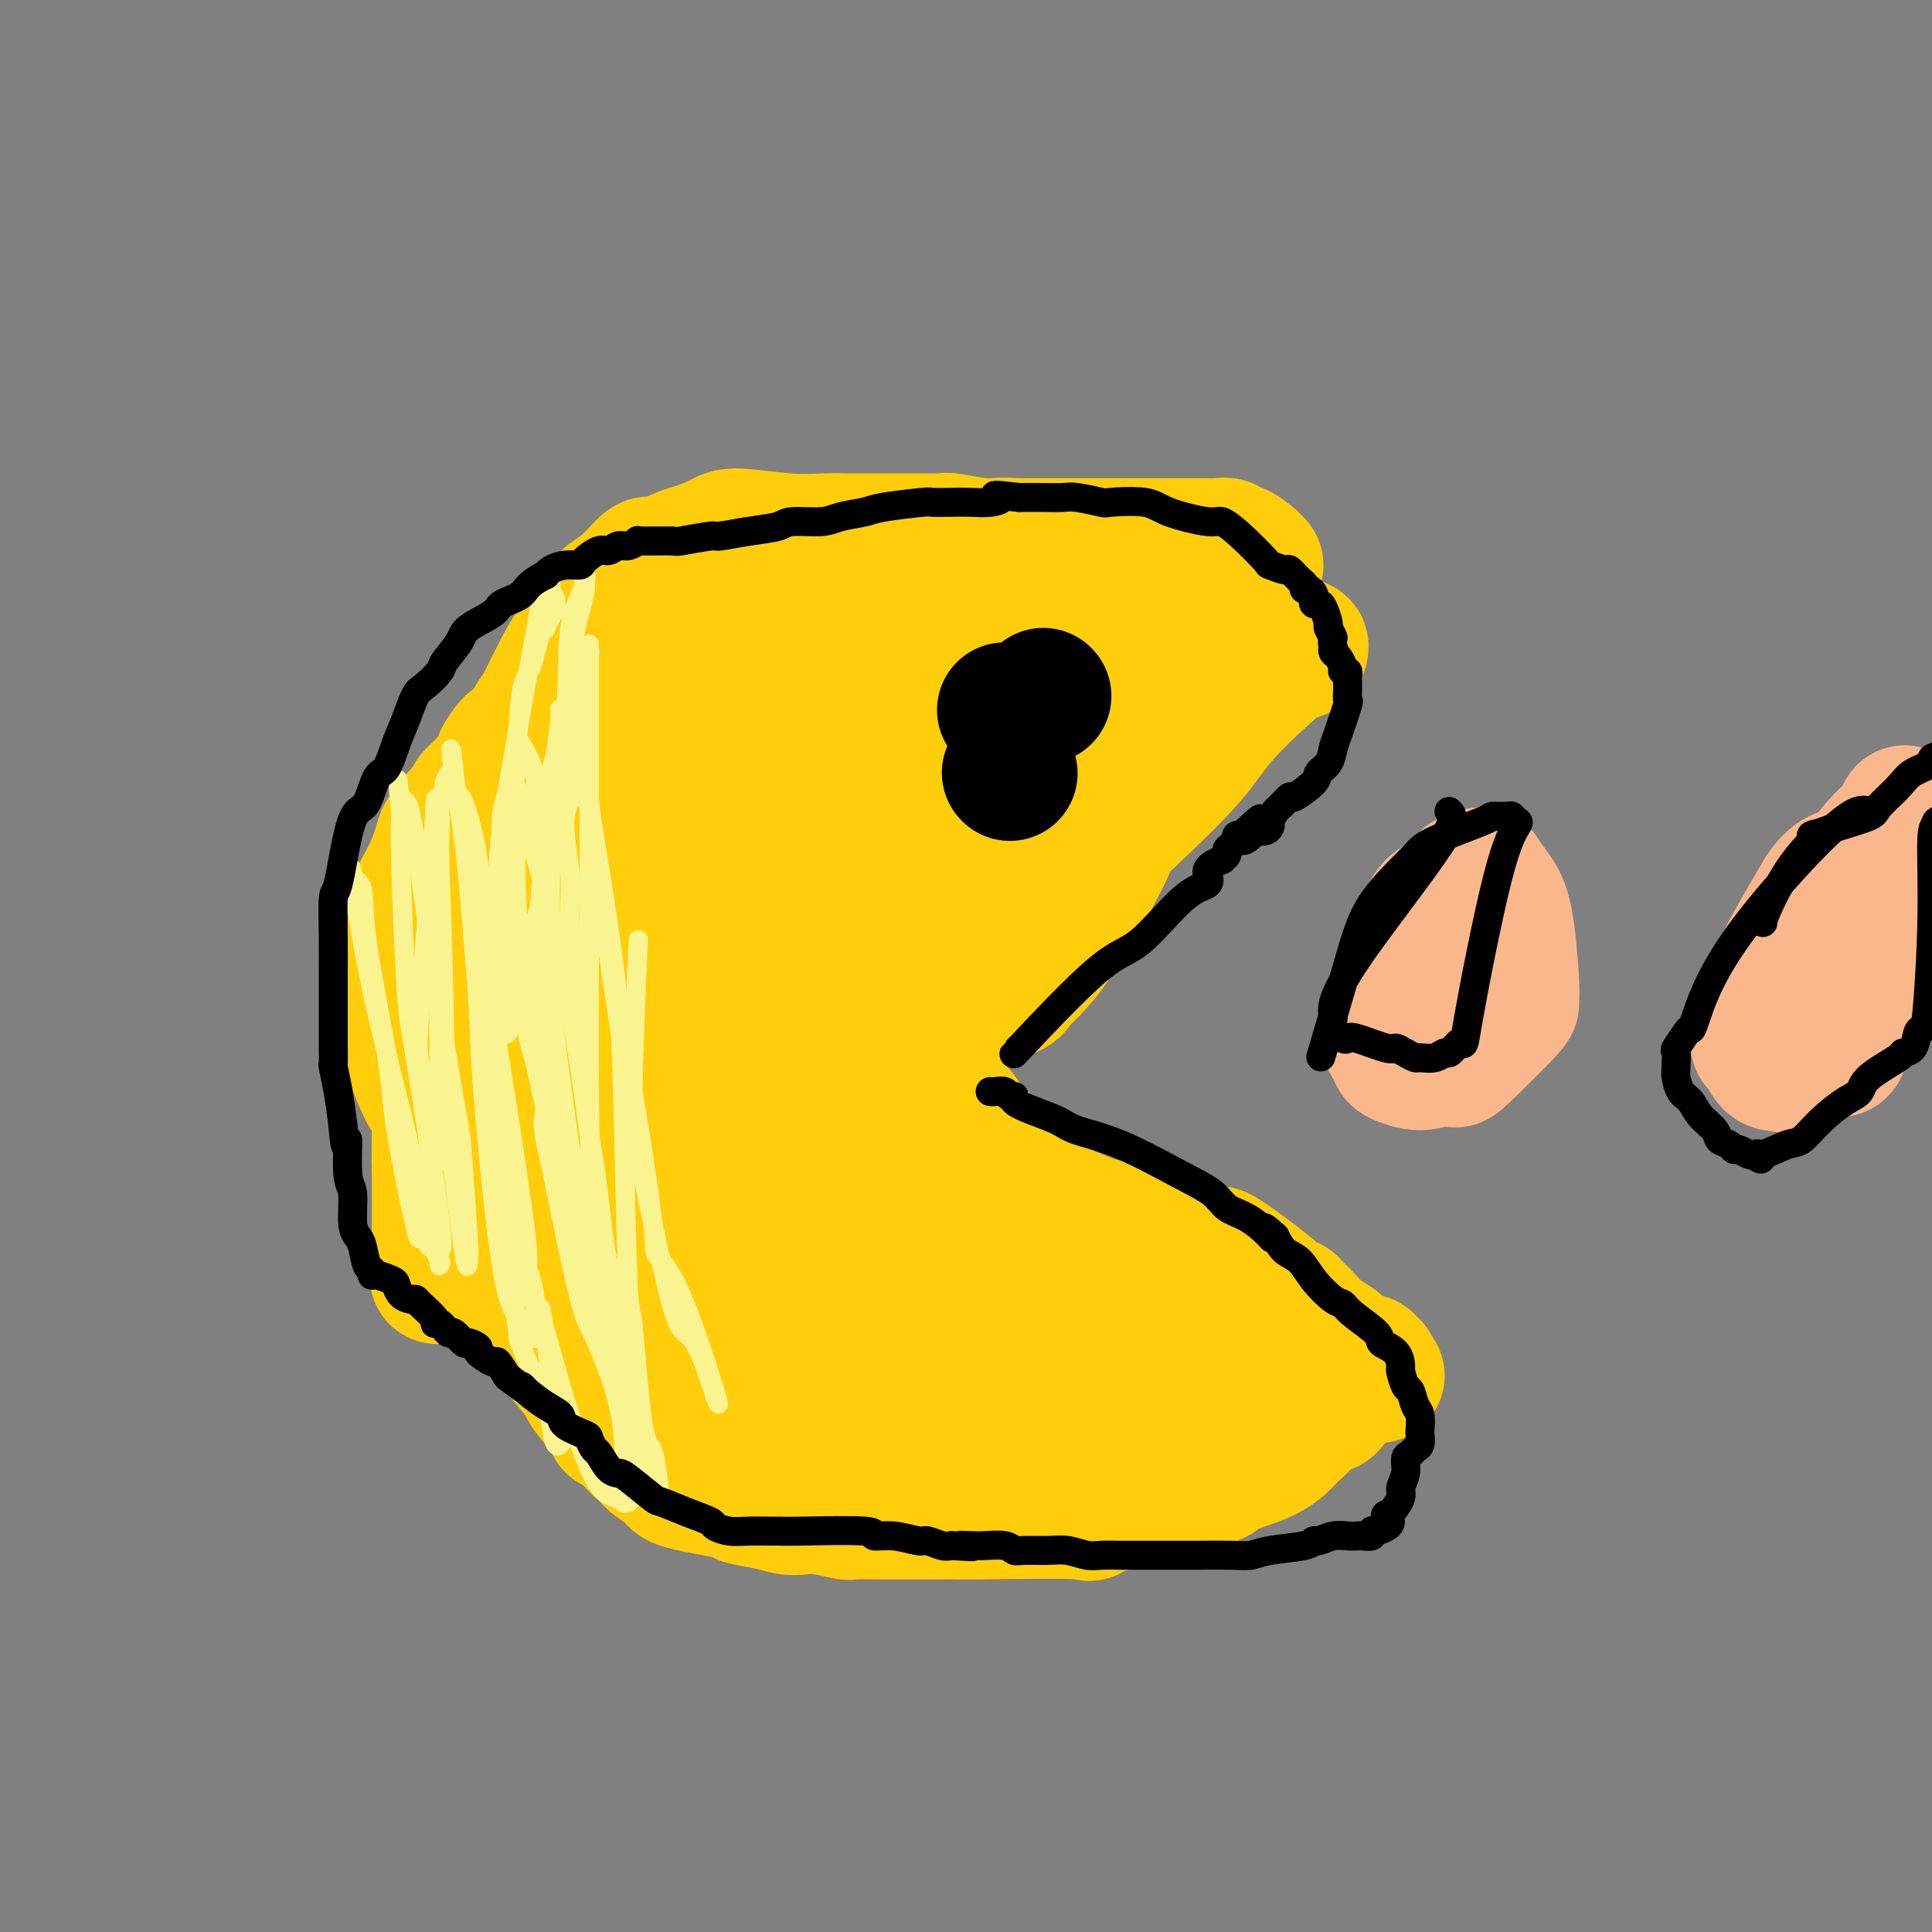 <svg viewBox='0 0 400 400' version='1.1' xmlns='http://www.w3.org/2000/svg' xmlns:xlink='http://www.w3.org/1999/xlink'><rect x="0" y="0" width="400" height="400" fill="#808080" stroke="none"/><g fill='none' stroke='#FFCD0A' stroke-width='28' stroke-linecap='round' stroke-linejoin='round'><path d='M269,135c0.473,-1.145 0.946,-2.290 -2,0c-2.946,2.290 -9.310,8.015 -13,12c-3.690,3.985 -4.704,6.231 -8,10c-3.296,3.769 -8.873,9.062 -12,12c-3.127,2.938 -3.802,3.521 -4,4c-0.198,0.479 0.083,0.853 -2,5c-2.083,4.147 -6.531,12.067 -10,17c-3.469,4.933 -5.960,6.880 -7,8c-1.040,1.120 -0.631,1.412 -2,2c-1.369,0.588 -4.517,1.473 -6,2c-1.483,0.527 -1.300,0.697 -2,1c-0.700,0.303 -2.281,0.740 -3,1c-0.719,0.260 -0.575,0.342 -1,1c-0.425,0.658 -1.421,1.892 -2,3c-0.579,1.108 -0.743,2.091 -1,3c-0.257,0.909 -0.608,1.746 -1,2c-0.392,0.254 -0.824,-0.074 -1,0c-0.176,0.074 -0.094,0.550 0,1c0.094,0.450 0.200,0.873 0,1c-0.200,0.127 -0.708,-0.043 -1,0c-0.292,0.043 -0.369,0.298 0,1c0.369,0.702 1.185,1.851 2,3'/><path d='M193,224c1.151,2.081 3.528,4.283 5,6c1.472,1.717 2.039,2.947 3,4c0.961,1.053 2.315,1.928 4,4c1.685,2.072 3.699,5.341 7,8c3.301,2.659 7.887,4.708 11,6c3.113,1.292 4.751,1.825 6,2c1.249,0.175 2.110,-0.009 6,1c3.890,1.009 10.811,3.212 14,4c3.189,0.788 2.647,0.161 4,1c1.353,0.839 4.603,3.144 7,5c2.397,1.856 3.943,3.263 5,4c1.057,0.737 1.624,0.803 2,1c0.376,0.197 0.559,0.525 1,1c0.441,0.475 1.138,1.096 2,2c0.862,0.904 1.888,2.092 3,3c1.112,0.908 2.311,1.536 3,2c0.689,0.464 0.868,0.764 1,1c0.132,0.236 0.216,0.407 1,1c0.784,0.593 2.267,1.609 3,2c0.733,0.391 0.716,0.157 1,0c0.284,-0.157 0.870,-0.238 1,0c0.130,0.238 -0.196,0.795 0,1c0.196,0.205 0.913,0.059 1,0c0.087,-0.059 -0.457,-0.029 -1,0'/><path d='M283,283c4.475,3.575 0.664,1.014 -1,0c-1.664,-1.014 -1.181,-0.479 -1,0c0.181,0.479 0.060,0.902 0,1c-0.060,0.098 -0.057,-0.131 0,0c0.057,0.131 0.170,0.621 0,1c-0.170,0.379 -0.624,0.645 -1,1c-0.376,0.355 -0.675,0.797 -1,1c-0.325,0.203 -0.677,0.167 -1,0c-0.323,-0.167 -0.616,-0.465 -1,0c-0.384,0.465 -0.857,1.693 -1,2c-0.143,0.307 0.046,-0.308 0,0c-0.046,0.308 -0.325,1.538 -1,2c-0.675,0.462 -1.744,0.156 -2,0c-0.256,-0.156 0.302,-0.163 0,0c-0.302,0.163 -1.465,0.494 -2,1c-0.535,0.506 -0.441,1.185 -1,2c-0.559,0.815 -1.771,1.767 -3,3c-1.229,1.233 -2.474,2.749 -5,4c-2.526,1.251 -6.332,2.237 -8,3c-1.668,0.763 -1.198,1.304 -3,2c-1.802,0.696 -5.875,1.547 -8,2c-2.125,0.453 -2.303,0.506 -4,1c-1.697,0.494 -4.913,1.427 -7,2c-2.087,0.573 -3.043,0.787 -4,1'/><path d='M228,312c-4.959,1.928 -0.355,1.249 -4,1c-3.645,-0.249 -15.539,-0.067 -21,0c-5.461,0.067 -4.490,0.018 -5,0c-0.510,-0.018 -2.500,-0.004 -5,0c-2.500,0.004 -5.508,-0.003 -7,0c-1.492,0.003 -1.466,0.015 -3,0c-1.534,-0.015 -4.626,-0.056 -6,0c-1.374,0.056 -1.029,0.208 -2,0c-0.971,-0.208 -3.256,-0.777 -5,-1c-1.744,-0.223 -2.945,-0.100 -4,0c-1.055,0.100 -1.965,0.178 -3,0c-1.035,-0.178 -2.196,-0.613 -4,-1c-1.804,-0.387 -4.250,-0.727 -5,-1c-0.750,-0.273 0.196,-0.480 -2,-1c-2.196,-0.520 -7.535,-1.355 -10,-2c-2.465,-0.645 -2.057,-1.101 -3,-2c-0.943,-0.899 -3.237,-2.240 -4,-3c-0.763,-0.760 0.006,-0.938 0,-1c-0.006,-0.062 -0.787,-0.006 -2,-1c-1.213,-0.994 -2.858,-3.037 -4,-4c-1.142,-0.963 -1.781,-0.846 -2,-1c-0.219,-0.154 -0.017,-0.577 -1,-2c-0.983,-1.423 -3.149,-3.844 -4,-5c-0.851,-1.156 -0.386,-1.045 -1,-2c-0.614,-0.955 -2.308,-2.974 -4,-5c-1.692,-2.026 -3.381,-4.059 -4,-5c-0.619,-0.941 -0.167,-0.792 -1,-2c-0.833,-1.208 -2.952,-3.774 -4,-5c-1.048,-1.226 -1.024,-1.113 -1,-1'/><path d='M107,268c-3.519,-4.596 -2.816,-3.585 -3,-4c-0.184,-0.415 -1.253,-2.254 -2,-3c-0.747,-0.746 -1.170,-0.399 -2,-1c-0.830,-0.601 -2.068,-2.151 -3,-3c-0.932,-0.849 -1.560,-0.998 -2,-2c-0.440,-1.002 -0.692,-2.856 -1,-4c-0.308,-1.144 -0.671,-1.579 -1,-2c-0.329,-0.421 -0.622,-0.830 -1,-2c-0.378,-1.170 -0.839,-3.102 -1,-5c-0.161,-1.898 -0.021,-3.761 0,-5c0.021,-1.239 -0.075,-1.855 0,-3c0.075,-1.145 0.322,-2.821 0,-4c-0.322,-1.179 -1.213,-1.861 -2,-3c-0.787,-1.139 -1.468,-2.733 -2,-4c-0.532,-1.267 -0.913,-2.206 -1,-3c-0.087,-0.794 0.121,-1.442 0,-2c-0.121,-0.558 -0.571,-1.024 -1,-2c-0.429,-0.976 -0.839,-2.462 -1,-3c-0.161,-0.538 -0.074,-0.129 0,-1c0.074,-0.871 0.134,-3.022 0,-4c-0.134,-0.978 -0.464,-0.782 0,-4c0.464,-3.218 1.721,-9.851 2,-13c0.279,-3.149 -0.421,-2.813 0,-4c0.421,-1.187 1.963,-3.898 3,-6c1.037,-2.102 1.570,-3.597 2,-5c0.430,-1.403 0.759,-2.716 1,-3c0.241,-0.284 0.394,0.460 1,0c0.606,-0.460 1.663,-2.124 2,-3c0.337,-0.876 -0.047,-0.965 0,-1c0.047,-0.035 0.523,-0.018 1,0'/><path d='M96,169c1.667,-2.741 0.835,-0.593 1,0c0.165,0.593 1.329,-0.367 2,-1c0.671,-0.633 0.850,-0.938 1,-1c0.150,-0.062 0.270,0.120 1,0c0.730,-0.120 2.068,-0.543 3,-1c0.932,-0.457 1.458,-0.950 2,-1c0.542,-0.050 1.101,0.343 2,0c0.899,-0.343 2.138,-1.421 3,-2c0.862,-0.579 1.348,-0.658 2,-1c0.652,-0.342 1.470,-0.946 3,-2c1.530,-1.054 3.770,-2.557 5,-4c1.230,-1.443 1.449,-2.826 2,-4c0.551,-1.174 1.436,-2.138 2,-3c0.564,-0.862 0.809,-1.623 1,-2c0.191,-0.377 0.327,-0.371 1,-1c0.673,-0.629 1.881,-1.894 3,-3c1.119,-1.106 2.148,-2.054 3,-3c0.852,-0.946 1.527,-1.888 2,-2c0.473,-0.112 0.743,0.608 1,0c0.257,-0.608 0.500,-2.544 3,-4c2.500,-1.456 7.255,-2.432 9,-3c1.745,-0.568 0.480,-0.730 1,-1c0.520,-0.270 2.826,-0.650 4,-1c1.174,-0.350 1.215,-0.671 2,-1c0.785,-0.329 2.314,-0.665 3,-1c0.686,-0.335 0.529,-0.670 1,-1c0.471,-0.330 1.570,-0.655 3,-1c1.430,-0.345 3.193,-0.708 4,-1c0.807,-0.292 0.659,-0.512 2,-1c1.341,-0.488 4.170,-1.244 7,-2'/><path d='M175,121c6.472,-2.210 4.652,-1.234 4,-1c-0.652,0.234 -0.137,-0.274 1,-1c1.137,-0.726 2.897,-1.669 4,-2c1.103,-0.331 1.550,-0.050 2,0c0.450,0.050 0.904,-0.130 2,-1c1.096,-0.870 2.833,-2.429 4,-3c1.167,-0.571 1.762,-0.153 3,0c1.238,0.153 3.117,0.041 4,0c0.883,-0.041 0.769,-0.011 2,0c1.231,0.011 3.808,0.003 5,0c1.192,-0.003 0.998,-0.001 2,0c1.002,0.001 3.199,0.000 5,0c1.801,-0.000 3.205,-0.000 4,0c0.795,0.000 0.980,0.000 2,0c1.020,-0.000 2.874,-0.000 4,0c1.126,0.000 1.523,0.000 2,0c0.477,-0.000 1.034,-0.000 3,0c1.966,0.000 5.342,-0.000 7,0c1.658,0.000 1.599,0.000 2,0c0.401,-0.000 1.263,-0.000 2,0c0.737,0.000 1.348,0.000 2,0c0.652,-0.000 1.344,-0.000 2,0c0.656,0.000 1.278,0.000 2,0c0.722,-0.000 1.546,-0.001 2,0c0.454,0.001 0.537,0.004 1,0c0.463,-0.004 1.306,-0.017 2,0c0.694,0.017 1.238,0.062 2,0c0.762,-0.062 1.740,-0.233 2,0c0.260,0.233 -0.199,0.870 0,1c0.199,0.130 1.057,-0.249 2,0c0.943,0.249 1.972,1.124 3,2'/><path d='M259,116c0.718,0.691 0.012,0.917 0,1c-0.012,0.083 0.670,0.022 1,0c0.330,-0.022 0.307,-0.006 0,0c-0.307,0.006 -0.898,0.001 -1,0c-0.102,-0.001 0.284,0.000 0,0c-0.284,-0.000 -1.238,-0.002 -2,0c-0.762,0.002 -1.332,0.006 -2,0c-0.668,-0.006 -1.435,-0.023 -3,0c-1.565,0.023 -3.927,0.087 -5,0c-1.073,-0.087 -0.855,-0.325 -6,0c-5.145,0.325 -15.653,1.215 -23,2c-7.347,0.785 -11.533,1.467 -14,2c-2.467,0.533 -3.213,0.919 -6,2c-2.787,1.081 -7.613,2.857 -13,5c-5.387,2.143 -11.335,4.654 -14,6c-2.665,1.346 -2.047,1.527 -3,2c-0.953,0.473 -3.476,1.236 -6,2'/><path d='M162,138c-7.192,3.064 -4.173,2.225 -3,2c1.173,-0.225 0.498,0.166 -2,2c-2.498,1.834 -6.821,5.112 -9,7c-2.179,1.888 -2.215,2.386 -4,3c-1.785,0.614 -5.320,1.342 -9,4c-3.680,2.658 -7.507,7.245 -9,9c-1.493,1.755 -0.653,0.678 -2,5c-1.347,4.322 -4.883,14.043 -7,19c-2.117,4.957 -2.817,5.151 -3,6c-0.183,0.849 0.151,2.353 -1,5c-1.151,2.647 -3.786,6.437 -5,8c-1.214,1.563 -1.006,0.900 -2,2c-0.994,1.100 -3.190,3.965 -5,7c-1.810,3.035 -3.235,6.240 -4,9c-0.765,2.760 -0.870,5.073 -2,11c-1.130,5.927 -3.284,15.466 -4,19c-0.716,3.534 0.007,1.063 0,1c-0.007,-0.063 -0.744,2.282 -1,3c-0.256,0.718 -0.030,-0.191 0,0c0.030,0.191 -0.134,1.483 0,2c0.134,0.517 0.567,0.258 1,0'/><path d='M91,262c-0.928,5.183 -0.249,0.140 0,-2c0.249,-2.140 0.067,-1.376 0,-2c-0.067,-0.624 -0.018,-2.637 0,-5c0.018,-2.363 0.005,-5.076 0,-7c-0.005,-1.924 -0.001,-3.058 0,-4c0.001,-0.942 0.000,-1.690 0,-4c-0.000,-2.310 -0.000,-6.181 0,-8c0.000,-1.819 0.000,-1.586 0,-3c-0.000,-1.414 0.000,-4.477 0,-6c-0.000,-1.523 -0.000,-1.507 0,-2c0.000,-0.493 0.001,-1.493 0,-5c-0.001,-3.507 -0.004,-9.519 0,-12c0.004,-2.481 0.013,-1.431 0,-4c-0.013,-2.569 -0.050,-8.756 0,-12c0.050,-3.244 0.185,-3.545 1,-6c0.815,-2.455 2.309,-7.063 3,-9c0.691,-1.937 0.577,-1.202 1,-2c0.423,-0.798 1.382,-3.127 2,-4c0.618,-0.873 0.895,-0.289 1,0c0.105,0.289 0.038,0.284 0,0c-0.038,-0.284 -0.049,-0.846 1,-2c1.049,-1.154 3.157,-2.901 4,-4c0.843,-1.099 0.422,-1.549 0,-2'/><path d='M104,157c2.827,-4.969 3.393,-2.890 4,-3c0.607,-0.110 1.254,-2.407 2,-4c0.746,-1.593 1.592,-2.482 2,-3c0.408,-0.518 0.380,-0.664 1,-2c0.620,-1.336 1.890,-3.862 3,-6c1.110,-2.138 2.060,-3.886 3,-5c0.940,-1.114 1.870,-1.592 3,-3c1.130,-1.408 2.460,-3.745 3,-5c0.540,-1.255 0.291,-1.429 1,-2c0.709,-0.571 2.375,-1.538 4,-3c1.625,-1.462 3.209,-3.417 4,-4c0.791,-0.583 0.789,0.207 2,0c1.211,-0.207 3.633,-1.411 5,-2c1.367,-0.589 1.678,-0.564 3,-1c1.322,-0.436 3.656,-1.332 5,-2c1.344,-0.668 1.698,-1.107 4,-1c2.302,0.107 6.554,0.761 10,1c3.446,0.239 6.088,0.064 8,0c1.912,-0.064 3.096,-0.017 4,0c0.904,0.017 1.528,0.005 2,0c0.472,-0.005 0.790,-0.002 2,0c1.210,0.002 3.311,0.004 5,0c1.689,-0.004 2.965,-0.015 5,0c2.035,0.015 4.830,0.056 6,0c1.170,-0.056 0.717,-0.208 2,0c1.283,0.208 4.303,0.777 6,1c1.697,0.223 2.072,0.098 3,0c0.928,-0.098 2.408,-0.171 4,0c1.592,0.171 3.296,0.585 5,1'/><path d='M215,114c10.331,0.399 5.160,-0.103 4,0c-1.160,0.103 1.693,0.811 3,1c1.307,0.189 1.068,-0.142 2,0c0.932,0.142 3.036,0.756 5,1c1.964,0.244 3.787,0.118 5,0c1.213,-0.118 1.817,-0.228 3,0c1.183,0.228 2.947,0.793 4,1c1.053,0.207 1.397,0.055 2,0c0.603,-0.055 1.465,-0.012 2,0c0.535,0.012 0.742,-0.008 1,0c0.258,0.008 0.566,0.045 1,0c0.434,-0.045 0.994,-0.173 1,0c0.006,0.173 -0.544,0.646 -1,1c-0.456,0.354 -0.820,0.588 -2,1c-1.180,0.412 -3.175,1.003 -4,1c-0.825,-0.003 -0.480,-0.600 -3,0c-2.520,0.600 -7.905,2.397 -10,3c-2.095,0.603 -0.898,0.011 -5,2c-4.102,1.989 -13.502,6.558 -18,9c-4.498,2.442 -4.095,2.757 -6,5c-1.905,2.243 -6.118,6.413 -7,7c-0.882,0.587 1.568,-2.410 1,-2c-0.568,0.410 -4.153,4.226 -7,6c-2.847,1.774 -4.956,1.507 -8,3c-3.044,1.493 -7.022,4.747 -11,8'/><path d='M167,161c-6.195,3.933 -2.684,0.264 -4,4c-1.316,3.736 -7.460,14.877 -10,21c-2.540,6.123 -1.475,7.229 -3,11c-1.525,3.771 -5.638,10.209 -8,13c-2.362,2.791 -2.971,1.935 -4,5c-1.029,3.065 -2.477,10.050 -4,16c-1.523,5.950 -3.121,10.865 -4,14c-0.879,3.135 -1.038,4.489 -2,6c-0.962,1.511 -2.728,3.180 -4,5c-1.272,1.820 -2.051,3.793 -2,4c0.051,0.207 0.931,-1.350 1,-1c0.069,0.350 -0.672,2.609 -1,4c-0.328,1.391 -0.242,1.914 0,2c0.242,0.086 0.639,-0.266 1,0c0.361,0.266 0.685,1.150 1,2c0.315,0.850 0.622,1.668 1,2c0.378,0.332 0.827,0.180 1,0c0.173,-0.180 0.068,-0.387 0,-1c-0.068,-0.613 -0.101,-1.632 0,-3c0.101,-1.368 0.335,-3.085 1,-4c0.665,-0.915 1.759,-1.030 2,-1c0.241,0.030 -0.372,0.203 1,-4c1.372,-4.203 4.728,-12.782 9,-22c4.272,-9.218 9.461,-19.074 12,-24c2.539,-4.926 2.429,-4.922 3,-6c0.571,-1.078 1.824,-3.239 4,-8c2.176,-4.761 5.274,-12.121 8,-18c2.726,-5.879 5.080,-10.275 8,-13c2.920,-2.725 6.406,-3.779 9,-5c2.594,-1.221 4.297,-2.611 6,-4'/><path d='M189,156c5.671,-4.143 12.349,-10.001 16,-13c3.651,-2.999 4.276,-3.140 7,-5c2.724,-1.860 7.547,-5.441 11,-7c3.453,-1.559 5.535,-1.097 8,-2c2.465,-0.903 5.313,-3.170 7,-4c1.687,-0.830 2.213,-0.222 2,0c-0.213,0.222 -1.164,0.060 -1,0c0.164,-0.060 1.443,-0.016 2,0c0.557,0.016 0.391,0.006 0,0c-0.391,-0.006 -1.007,-0.007 -2,1c-0.993,1.007 -2.361,3.023 -3,4c-0.639,0.977 -0.548,0.916 -5,6c-4.452,5.084 -13.447,15.313 -24,29c-10.553,13.687 -22.664,30.830 -29,39c-6.336,8.170 -6.899,7.366 -9,9c-2.101,1.634 -5.741,5.706 -8,8c-2.259,2.294 -3.137,2.811 -4,4c-0.863,1.189 -1.712,3.049 -2,4c-0.288,0.951 -0.016,0.992 0,1c0.016,0.008 -0.222,-0.019 0,0c0.222,0.019 0.906,0.082 1,0c0.094,-0.082 -0.402,-0.309 1,-2c1.402,-1.691 4.701,-4.845 8,-8'/><path d='M165,220c3.780,-4.894 8.230,-12.629 14,-22c5.770,-9.371 12.859,-20.378 16,-25c3.141,-4.622 2.334,-2.857 4,-4c1.666,-1.143 5.803,-5.192 8,-7c2.197,-1.808 2.452,-1.375 4,-2c1.548,-0.625 4.388,-2.309 6,-4c1.612,-1.691 1.996,-3.391 2,-4c0.004,-0.609 -0.371,-0.128 0,-1c0.371,-0.872 1.489,-3.097 2,-4c0.511,-0.903 0.414,-0.485 0,0c-0.414,0.485 -1.145,1.036 -1,0c0.145,-1.036 1.167,-3.659 -10,8c-11.167,11.659 -34.521,37.601 -45,48c-10.479,10.399 -8.083,5.256 -8,4c0.083,-1.256 -2.149,1.377 -6,5c-3.851,3.623 -9.323,8.238 -12,11c-2.677,2.762 -2.560,3.672 -4,6c-1.440,2.328 -4.438,6.074 -6,8c-1.562,1.926 -1.686,2.033 -2,2c-0.314,-0.033 -0.816,-0.205 -1,0c-0.184,0.205 -0.050,0.786 0,1c0.050,0.214 0.014,0.061 0,-1c-0.014,-1.061 -0.007,-3.031 0,-5'/><path d='M126,234c-0.157,-1.440 -0.050,-2.542 0,-4c0.050,-1.458 0.041,-3.274 0,-6c-0.041,-2.726 -0.116,-6.364 0,-11c0.116,-4.636 0.424,-10.272 1,-14c0.576,-3.728 1.422,-5.549 2,-7c0.578,-1.451 0.888,-2.531 1,-5c0.112,-2.469 0.027,-6.327 0,-8c-0.027,-1.673 0.004,-1.163 0,-1c-0.004,0.163 -0.043,-0.022 0,0c0.043,0.022 0.169,0.253 0,0c-0.169,-0.253 -0.634,-0.988 -1,4c-0.366,4.988 -0.633,15.700 -1,29c-0.367,13.300 -0.832,29.187 -1,37c-0.168,7.813 -0.037,7.551 0,8c0.037,0.449 -0.018,1.609 0,4c0.018,2.391 0.110,6.012 0,8c-0.110,1.988 -0.422,2.342 0,4c0.422,1.658 1.577,4.620 2,6c0.423,1.380 0.114,1.179 0,1c-0.114,-0.179 -0.033,-0.337 0,-1c0.033,-0.663 0.016,-1.832 0,-3'/><path d='M129,275c-0.403,-3.668 -1.410,-11.339 -2,-19c-0.590,-7.661 -0.762,-15.313 -1,-21c-0.238,-5.687 -0.543,-9.410 -1,-14c-0.457,-4.590 -1.065,-10.049 -1,-16c0.065,-5.951 0.804,-12.396 1,-16c0.196,-3.604 -0.151,-4.366 0,-9c0.151,-4.634 0.800,-13.138 1,-17c0.200,-3.862 -0.049,-3.082 0,-3c0.049,0.082 0.395,-0.535 2,-3c1.605,-2.465 4.469,-6.779 6,-9c1.531,-2.221 1.731,-2.348 3,-4c1.269,-1.652 3.608,-4.830 5,-6c1.392,-1.170 1.836,-0.334 2,0c0.164,0.334 0.047,0.165 0,0c-0.047,-0.165 -0.025,-0.327 0,0c0.025,0.327 0.051,1.143 0,2c-0.051,0.857 -0.181,1.754 0,2c0.181,0.246 0.672,-0.158 0,2c-0.672,2.158 -2.508,6.879 -4,10c-1.492,3.121 -2.640,4.641 -4,8c-1.360,3.359 -2.932,8.558 -6,17c-3.068,8.442 -7.633,20.129 -11,26c-3.367,5.871 -5.537,5.926 -7,6c-1.463,0.074 -2.220,0.167 -3,3c-0.780,2.833 -1.582,8.404 -2,12c-0.418,3.596 -0.452,5.215 -1,8c-0.548,2.785 -1.611,6.736 -2,10c-0.389,3.264 -0.105,5.840 0,7c0.105,1.160 0.030,0.903 0,1c-0.030,0.097 -0.015,0.549 0,1'/><path d='M104,253c-0.649,6.637 0.227,3.731 1,3c0.773,-0.731 1.441,0.715 3,2c1.559,1.285 4.009,2.411 5,3c0.991,0.589 0.525,0.642 1,1c0.475,0.358 1.893,1.020 3,2c1.107,0.980 1.905,2.278 3,3c1.095,0.722 2.487,0.870 4,2c1.513,1.130 3.148,3.243 4,4c0.852,0.757 0.921,0.157 2,1c1.079,0.843 3.167,3.128 4,4c0.833,0.872 0.412,0.332 1,1c0.588,0.668 2.185,2.545 4,4c1.815,1.455 3.848,2.487 5,3c1.152,0.513 1.422,0.508 3,1c1.578,0.492 4.463,1.481 6,2c1.537,0.519 1.727,0.569 3,1c1.273,0.431 3.630,1.243 6,2c2.370,0.757 4.754,1.461 6,2c1.246,0.539 1.354,0.915 2,1c0.646,0.085 1.829,-0.121 5,0c3.171,0.121 8.331,0.568 13,1c4.669,0.432 8.848,0.848 11,1c2.152,0.152 2.278,0.041 3,0c0.722,-0.041 2.041,-0.011 4,0c1.959,0.011 4.560,0.003 6,0c1.440,-0.003 1.720,-0.002 2,0'/><path d='M214,297c7.129,0.525 1.951,0.337 1,0c-0.951,-0.337 2.324,-0.822 4,-1c1.676,-0.178 1.754,-0.049 2,0c0.246,0.049 0.660,0.019 1,0c0.340,-0.019 0.607,-0.028 1,0c0.393,0.028 0.913,0.094 1,0c0.087,-0.094 -0.258,-0.349 -1,-1c-0.742,-0.651 -1.880,-1.697 -1,-1c0.880,0.697 3.779,3.138 -5,-3c-8.779,-6.138 -29.235,-20.853 -37,-26c-7.765,-5.147 -2.840,-0.725 -7,-2c-4.160,-1.275 -17.404,-8.248 -23,-11c-5.596,-2.752 -3.543,-1.285 -3,-1c0.543,0.285 -0.423,-0.614 -2,-2c-1.577,-1.386 -3.767,-3.261 -5,-5c-1.233,-1.739 -1.511,-3.342 -2,-4c-0.489,-0.658 -1.188,-0.372 -2,-1c-0.812,-0.628 -1.738,-2.172 -2,-3c-0.262,-0.828 0.138,-0.941 0,-1c-0.138,-0.059 -0.816,-0.066 -1,0c-0.184,0.066 0.126,0.203 1,0c0.874,-0.203 2.312,-0.747 3,-1c0.688,-0.253 0.625,-0.215 3,1c2.375,1.215 7.187,3.608 12,6'/><path d='M152,241c5.180,3.327 10.629,8.143 13,10c2.371,1.857 1.664,0.755 7,3c5.336,2.245 16.717,7.836 23,11c6.283,3.164 7.470,3.899 10,6c2.530,2.101 6.404,5.567 9,7c2.596,1.433 3.915,0.834 5,1c1.085,0.166 1.935,1.097 4,2c2.065,0.903 5.346,1.778 7,2c1.654,0.222 1.683,-0.211 2,0c0.317,0.211 0.924,1.064 2,2c1.076,0.936 2.622,1.954 3,2c0.378,0.046 -0.410,-0.878 0,-1c0.410,-0.122 2.020,0.560 3,1c0.980,0.440 1.331,0.638 1,0c-0.331,-0.638 -1.342,-2.110 -2,-3c-0.658,-0.890 -0.961,-1.196 -2,-2c-1.039,-0.804 -2.813,-2.105 -9,-6c-6.187,-3.895 -16.786,-10.385 -25,-15c-8.214,-4.615 -14.041,-7.355 -18,-11c-3.959,-3.645 -6.049,-8.196 -8,-11c-1.951,-2.804 -3.763,-3.862 -5,-5c-1.237,-1.138 -1.899,-2.357 -3,-4c-1.101,-1.643 -2.643,-3.712 -4,-5c-1.357,-1.288 -2.531,-1.797 -3,-2c-0.469,-0.203 -0.235,-0.102 0,0'/><path d='M162,223c-3.799,-4.392 -1.796,-1.873 -1,-1c0.796,0.873 0.386,0.098 0,0c-0.386,-0.098 -0.747,0.479 -1,0c-0.253,-0.479 -0.398,-2.015 0,1c0.398,3.015 1.338,10.582 2,21c0.662,10.418 1.046,23.688 1,30c-0.046,6.312 -0.520,5.667 -1,10c-0.480,4.333 -0.965,13.644 -1,18c-0.035,4.356 0.380,3.756 0,4c-0.380,0.244 -1.555,1.333 -2,2c-0.445,0.667 -0.159,0.911 0,1c0.159,0.089 0.190,0.021 0,0c-0.190,-0.021 -0.600,0.004 -1,0c-0.400,-0.004 -0.790,-0.035 -1,0c-0.210,0.035 -0.241,0.138 -1,-1c-0.759,-1.138 -2.248,-3.517 -3,-4c-0.752,-0.483 -0.767,0.930 -1,-5c-0.233,-5.930 -0.683,-19.202 -1,-26c-0.317,-6.798 -0.499,-7.123 0,-8c0.499,-0.877 1.680,-2.307 2,-3c0.320,-0.693 -0.222,-0.648 0,-1c0.222,-0.352 1.206,-1.101 2,-2c0.794,-0.899 1.397,-1.950 2,-3'/><path d='M157,256c0.736,-1.411 -0.423,-0.437 -1,0c-0.577,0.437 -0.571,0.337 -1,0c-0.429,-0.337 -1.293,-0.912 -2,-1c-0.707,-0.088 -1.257,0.313 -2,0c-0.743,-0.313 -1.678,-1.338 -3,-2c-1.322,-0.662 -3.032,-0.961 -4,-1c-0.968,-0.039 -1.193,0.183 -2,0c-0.807,-0.183 -2.197,-0.769 -3,-1c-0.803,-0.231 -1.021,-0.105 -1,0c0.021,0.105 0.281,0.190 -1,0c-1.281,-0.190 -4.104,-0.653 0,1c4.104,1.653 15.133,5.423 22,8c6.867,2.577 9.571,3.961 12,5c2.429,1.039 4.583,1.733 12,4c7.417,2.267 20.097,6.106 28,8c7.903,1.894 11.031,1.841 13,2c1.969,0.159 2.781,0.529 6,1c3.219,0.471 8.847,1.044 12,1c3.153,-0.044 3.833,-0.704 5,-1c1.167,-0.296 2.822,-0.227 6,-1c3.178,-0.773 7.879,-2.390 10,-3c2.121,-0.610 1.661,-0.215 1,0c-0.661,0.215 -1.524,0.250 -1,0c0.524,-0.250 2.435,-0.786 3,-1c0.565,-0.214 -0.218,-0.107 -1,0'/><path d='M265,275c3.850,-1.085 1.974,-0.799 -3,0c-4.974,0.799 -13.045,2.109 -18,3c-4.955,0.891 -6.792,1.363 -9,2c-2.208,0.637 -4.787,1.441 -6,2c-1.213,0.559 -1.061,0.874 -1,1c0.061,0.126 0.030,0.063 0,0'/></g>
<g fill='none' stroke='#F9F490' stroke-width='4' stroke-linecap='round' stroke-linejoin='round'><path d='M90,178c0.033,0.441 0.065,0.881 0,2c-0.065,1.119 -0.228,2.915 0,7c0.228,4.085 0.846,10.459 1,20c0.154,9.541 -0.155,22.248 0,28c0.155,5.752 0.773,4.550 1,4c0.227,-0.550 0.062,-0.447 0,0c-0.062,0.447 -0.020,1.238 0,1c0.020,-0.238 0.019,-1.506 0,-1c-0.019,0.506 -0.056,2.787 0,-1c0.056,-3.787 0.207,-13.642 0,-26c-0.207,-12.358 -0.770,-27.219 -1,-34c-0.230,-6.781 -0.125,-5.482 0,-6c0.125,-0.518 0.270,-2.852 0,-3c-0.270,-0.148 -0.956,1.890 -1,0c-0.044,-1.890 0.552,-7.707 0,0c-0.552,7.707 -2.252,28.938 -3,39c-0.748,10.062 -0.543,8.956 0,13c0.543,4.044 1.424,13.239 2,18c0.576,4.761 0.847,5.090 1,7c0.153,1.910 0.186,5.403 0,7c-0.186,1.597 -0.593,1.299 -1,1'/><path d='M89,254c0.144,7.401 -0.497,2.904 -1,1c-0.503,-1.904 -0.867,-1.216 -1,0c-0.133,1.216 -0.034,2.960 -1,-1c-0.966,-3.960 -2.999,-13.625 -4,-20c-1.001,-6.375 -0.972,-9.459 -2,-16c-1.028,-6.541 -3.113,-16.537 -4,-23c-0.887,-6.463 -0.577,-9.392 -1,-11c-0.423,-1.608 -1.580,-1.893 -2,-2c-0.420,-0.107 -0.104,-0.035 0,0c0.104,0.035 -0.004,0.035 0,0c0.004,-0.035 0.119,-0.103 0,-1c-0.119,-0.897 -0.472,-2.624 0,1c0.472,3.624 1.770,12.598 4,23c2.230,10.402 5.392,22.232 7,29c1.608,6.768 1.661,8.476 2,11c0.339,2.524 0.965,5.865 2,9c1.035,3.135 2.478,6.063 3,7c0.522,0.937 0.123,-0.118 0,0c-0.123,0.118 0.031,1.411 0,1c-0.031,-0.411 -0.247,-2.524 0,-3c0.247,-0.476 0.956,0.685 0,-7c-0.956,-7.685 -3.576,-24.214 -5,-33c-1.424,-8.786 -1.653,-9.827 -2,-16c-0.347,-6.173 -0.814,-17.478 -1,-24c-0.186,-6.522 -0.093,-8.261 0,-10'/><path d='M83,169c-1.241,-14.435 -0.343,-4.522 0,-1c0.343,3.522 0.131,0.653 0,-1c-0.131,-1.653 -0.182,-2.092 0,-2c0.182,0.092 0.598,0.713 1,1c0.402,0.287 0.791,0.239 2,8c1.209,7.761 3.238,23.332 5,35c1.762,11.668 3.257,19.432 4,24c0.743,4.568 0.735,5.938 1,10c0.265,4.062 0.803,10.816 1,14c0.197,3.184 0.051,2.799 0,3c-0.051,0.201 -0.009,0.987 0,1c0.009,0.013 -0.015,-0.747 0,-1c0.015,-0.253 0.071,0.001 0,1c-0.071,0.999 -0.268,2.742 -1,-2c-0.732,-4.742 -2.000,-15.968 -3,-22c-1.000,-6.032 -1.733,-6.868 -2,-14c-0.267,-7.132 -0.068,-20.559 0,-28c0.068,-7.441 0.003,-8.896 0,-13c-0.003,-4.104 0.055,-10.858 0,-14c-0.055,-3.142 -0.222,-2.671 0,-3c0.222,-0.329 0.833,-1.459 1,-2c0.167,-0.541 -0.109,-0.492 0,-1c0.109,-0.508 0.603,-1.574 1,-2c0.397,-0.426 0.699,-0.213 1,0'/><path d='M94,160c-0.106,-4.000 -1.871,-11.500 1,7c2.871,18.500 10.377,63.001 13,82c2.623,18.999 0.364,12.496 0,11c-0.364,-1.496 1.168,2.015 2,5c0.832,2.985 0.965,5.445 1,7c0.035,1.555 -0.026,2.207 0,3c0.026,0.793 0.140,1.728 0,2c-0.140,0.272 -0.533,-0.120 -1,-1c-0.467,-0.880 -1.008,-2.249 -2,-3c-0.992,-0.751 -2.437,-0.884 -4,-10c-1.563,-9.116 -3.246,-27.214 -4,-37c-0.754,-9.786 -0.581,-11.258 -1,-18c-0.419,-6.742 -1.432,-18.752 -2,-25c-0.568,-6.248 -0.693,-6.732 -1,-9c-0.307,-2.268 -0.797,-6.320 -1,-8c-0.203,-1.680 -0.120,-0.990 0,-1c0.120,-0.010 0.278,-0.721 1,1c0.722,1.721 2.008,5.874 3,12c0.992,6.126 1.690,14.226 3,29c1.310,14.774 3.231,36.221 5,48c1.769,11.779 3.384,13.889 5,16'/><path d='M112,271c3.095,19.811 2.333,16.839 2,17c-0.333,0.161 -0.236,3.455 0,6c0.236,2.545 0.611,4.342 1,5c0.389,0.658 0.793,0.178 1,0c0.207,-0.178 0.216,-0.054 0,0c-0.216,0.054 -0.657,0.038 -1,-1c-0.343,-1.038 -0.590,-3.098 -2,-7c-1.410,-3.902 -3.985,-9.647 -5,-12c-1.015,-2.353 -0.469,-1.316 -1,-5c-0.531,-3.684 -2.138,-12.091 -3,-23c-0.862,-10.909 -0.980,-24.319 -1,-30c-0.020,-5.681 0.056,-3.632 0,-8c-0.056,-4.368 -0.245,-15.154 0,-22c0.245,-6.846 0.923,-9.752 1,-13c0.077,-3.248 -0.449,-6.837 0,-10c0.449,-3.163 1.871,-5.901 2,-6c0.129,-0.099 -1.037,2.440 -1,2c0.037,-0.440 1.277,-3.860 2,-6c0.723,-2.140 0.928,-2.999 1,-3c0.072,-0.001 0.011,0.856 0,1c-0.011,0.144 0.027,-0.427 0,-1c-0.027,-0.573 -0.119,-1.150 0,-1c0.119,0.150 0.448,1.025 1,2c0.552,0.975 1.326,2.048 2,6c0.674,3.952 1.249,10.783 2,24c0.751,13.217 1.679,32.819 3,47c1.321,14.181 3.033,22.941 4,27c0.967,4.059 1.187,3.418 2,5c0.813,1.582 2.219,5.387 3,7c0.781,1.613 0.937,1.032 1,1c0.063,-0.032 0.031,0.484 0,1'/><path d='M126,274c0.916,2.436 0.206,1.527 0,1c-0.206,-0.527 0.092,-0.673 0,-1c-0.092,-0.327 -0.575,-0.834 -1,0c-0.425,0.834 -0.792,3.010 -3,-10c-2.208,-13.010 -6.258,-41.207 -8,-58c-1.742,-16.793 -1.178,-22.184 -1,-26c0.178,-3.816 -0.030,-6.057 0,-8c0.030,-1.943 0.299,-3.588 1,-5c0.701,-1.412 1.834,-2.591 3,-7c1.166,-4.409 2.365,-12.048 3,-16c0.635,-3.952 0.706,-4.216 1,-5c0.294,-0.784 0.811,-2.088 1,-3c0.189,-0.912 0.051,-1.433 0,-2c-0.051,-0.567 -0.014,-1.181 0,0c0.014,1.181 0.005,4.158 0,7c-0.005,2.842 -0.006,5.550 0,15c0.006,9.450 0.018,25.642 0,39c-0.018,13.358 -0.068,23.883 0,31c0.068,7.117 0.254,10.825 0,17c-0.254,6.175 -0.948,14.818 0,23c0.948,8.182 3.537,15.903 5,21c1.463,5.097 1.801,7.570 2,10c0.199,2.430 0.260,4.816 1,7c0.740,2.184 2.161,4.165 3,5c0.839,0.835 1.097,0.524 1,0c-0.097,-0.524 -0.548,-1.262 -1,-2'/><path d='M133,307c1.738,6.508 0.583,2.279 -2,-7c-2.583,-9.279 -6.595,-23.607 -9,-32c-2.405,-8.393 -3.205,-10.849 -5,-19c-1.795,-8.151 -4.586,-21.995 -6,-28c-1.414,-6.005 -1.451,-4.171 -2,-9c-0.549,-4.829 -1.611,-16.323 -2,-25c-0.389,-8.677 -0.104,-14.538 0,-17c0.104,-2.462 0.028,-1.525 0,-2c-0.028,-0.475 -0.009,-2.360 0,-3c0.009,-0.640 0.008,-0.034 0,0c-0.008,0.034 -0.024,-0.506 0,-1c0.024,-0.494 0.087,-0.944 0,-1c-0.087,-0.056 -0.323,0.281 0,1c0.323,0.719 1.204,1.821 1,1c-0.204,-0.821 -1.492,-3.563 0,2c1.492,5.563 5.765,19.433 9,36c3.235,16.567 5.431,35.831 7,47c1.569,11.169 2.512,14.245 3,16c0.488,1.755 0.523,2.191 1,5c0.477,2.809 1.397,7.990 2,14c0.603,6.010 0.888,12.848 1,15c0.112,2.152 0.049,-0.382 0,-1c-0.049,-0.618 -0.086,0.678 0,1c0.086,0.322 0.293,-0.332 0,-1c-0.293,-0.668 -1.087,-1.350 -1,-1c0.087,0.350 1.054,1.733 0,-2c-1.054,-3.733 -4.130,-12.582 -6,-17c-1.870,-4.418 -2.534,-4.405 -4,-10c-1.466,-5.595 -3.733,-16.797 -6,-28'/><path d='M114,241c-2.722,-11.051 -1.028,-9.180 -1,-12c0.028,-2.820 -1.608,-10.333 -2,-19c-0.392,-8.667 0.462,-18.488 1,-26c0.538,-7.512 0.759,-12.714 1,-16c0.241,-3.286 0.503,-4.656 1,-6c0.497,-1.344 1.229,-2.662 2,-7c0.771,-4.338 1.580,-11.696 2,-16c0.420,-4.304 0.452,-5.554 1,-8c0.548,-2.446 1.614,-6.090 2,-8c0.386,-1.910 0.092,-2.087 0,-2c-0.092,0.087 0.017,0.439 0,0c-0.017,-0.439 -0.161,-1.669 0,-2c0.161,-0.331 0.627,0.239 0,2c-0.627,1.761 -2.345,4.715 -3,9c-0.655,4.285 -0.246,9.903 -1,20c-0.754,10.097 -2.671,24.674 -4,32c-1.329,7.326 -2.069,7.402 -3,11c-0.931,3.598 -2.053,10.718 -3,15c-0.947,4.282 -1.718,5.725 -2,6c-0.282,0.275 -0.076,-0.618 0,-1c0.076,-0.382 0.022,-0.252 0,-6c-0.022,-5.748 -0.011,-17.374 0,-29'/><path d='M105,178c0.175,-7.591 0.614,-8.567 1,-11c0.386,-2.433 0.720,-6.323 1,-11c0.280,-4.677 0.505,-10.141 1,-13c0.495,-2.859 1.261,-3.114 2,-5c0.739,-1.886 1.451,-5.404 2,-7c0.549,-1.596 0.936,-1.272 1,-1c0.064,0.272 -0.193,0.490 0,0c0.193,-0.490 0.837,-1.688 1,-2c0.163,-0.312 -0.157,0.264 0,0c0.157,-0.264 0.789,-1.367 1,-2c0.211,-0.633 0.001,-0.797 0,-1c-0.001,-0.203 0.208,-0.444 0,-1c-0.208,-0.556 -0.833,-1.428 -1,-2c-0.167,-0.572 0.124,-0.844 0,-1c-0.124,-0.156 -0.664,-0.196 -1,0c-0.336,0.196 -0.469,0.628 -2,9c-1.531,8.372 -4.462,24.685 -6,34c-1.538,9.315 -1.684,11.630 -2,20c-0.316,8.370 -0.801,22.793 -1,29c-0.199,6.207 -0.112,4.198 0,10c0.112,5.802 0.250,19.414 2,29c1.750,9.586 5.113,15.146 7,19c1.887,3.854 2.300,6.002 4,12c1.700,5.998 4.689,15.846 7,21c2.311,5.154 3.946,5.616 5,6c1.054,0.384 1.527,0.692 2,1'/><path d='M129,311c0.734,0.787 -0.932,-0.745 -1,-1c-0.068,-0.255 1.461,0.767 2,1c0.539,0.233 0.090,-0.322 0,-3c-0.090,-2.678 0.181,-7.478 0,-11c-0.181,-3.522 -0.813,-5.766 -2,-15c-1.187,-9.234 -2.929,-25.456 -4,-34c-1.071,-8.544 -1.471,-9.408 -2,-14c-0.529,-4.592 -1.188,-12.913 -2,-21c-0.812,-8.087 -1.776,-15.942 -2,-21c-0.224,-5.058 0.292,-7.321 0,-11c-0.292,-3.679 -1.392,-8.776 -1,-12c0.392,-3.224 2.276,-4.575 3,-5c0.724,-0.425 0.288,0.076 0,-2c-0.288,-2.076 -0.429,-6.729 1,0c1.429,6.729 4.427,24.840 6,37c1.573,12.160 1.721,18.369 2,30c0.279,11.631 0.691,28.686 1,36c0.309,7.314 0.516,4.888 1,9c0.484,4.112 1.246,14.761 2,20c0.754,5.239 1.501,5.068 2,6c0.499,0.932 0.749,2.966 1,5'/><path d='M136,305c0.936,6.123 0.275,1.431 0,0c-0.275,-1.431 -0.164,0.400 0,1c0.164,0.600 0.382,-0.033 0,-1c-0.382,-0.967 -1.362,-2.270 -1,-1c0.362,1.270 2.067,5.113 0,-1c-2.067,-6.113 -7.906,-22.181 -11,-31c-3.094,-8.819 -3.442,-10.388 -4,-14c-0.558,-3.612 -1.326,-9.267 -2,-14c-0.674,-4.733 -1.253,-8.546 -2,-14c-0.747,-5.454 -1.662,-12.551 -2,-22c-0.338,-9.449 -0.101,-21.251 0,-29c0.101,-7.749 0.064,-11.446 0,-14c-0.064,-2.554 -0.156,-3.967 0,-5c0.156,-1.033 0.560,-1.688 1,-4c0.440,-2.312 0.916,-6.281 1,-8c0.084,-1.719 -0.223,-1.189 0,-1c0.223,0.189 0.978,0.038 1,0c0.022,-0.038 -0.688,0.036 0,2c0.688,1.964 2.774,5.818 4,11c1.226,5.182 1.593,11.691 3,23c1.407,11.309 3.853,27.419 5,34c1.147,6.581 0.995,3.633 2,9c1.005,5.367 3.167,19.049 4,26c0.833,6.951 0.337,7.173 1,8c0.663,0.827 2.486,2.261 5,8c2.514,5.739 5.718,15.783 7,20c1.282,4.217 0.641,2.609 0,1'/><path d='M148,289c1.653,3.893 -0.215,-0.875 -1,-3c-0.785,-2.125 -0.488,-1.608 -1,-3c-0.512,-1.392 -1.832,-4.694 -3,-6c-1.168,-1.306 -2.183,-0.618 -4,-7c-1.817,-6.382 -4.435,-19.834 -6,-27c-1.565,-7.166 -2.075,-8.045 -2,-16c0.075,-7.955 0.736,-22.987 1,-29c0.264,-6.013 0.132,-3.006 0,0'/></g>
<g fill='none' stroke='#000000' stroke-width='28' stroke-linecap='round' stroke-linejoin='round'><path d='M208,147c0.000,0.000 0.100,0.100 0.1,0.1'/><path d='M216,144c0.000,0.000 0.100,0.100 0.1,0.1'/><path d='M209,160c0.000,0.000 0.100,0.100 0.1,0.1'/></g>
<g fill='none' stroke='#FBB78C' stroke-width='28' stroke-linecap='round' stroke-linejoin='round'><path d='M300,206c0.000,0.000 0.100,0.100 0.1,0.1'/><path d='M299,206c1.350,0.076 2.701,0.152 5,0c2.299,-0.152 5.547,-0.531 7,-1c1.453,-0.469 1.110,-1.026 1,-1c-0.110,0.026 0.012,0.636 0,-1c-0.012,-1.636 -0.157,-5.517 -1,-8c-0.843,-2.483 -2.384,-3.566 -3,-4c-0.616,-0.434 -0.308,-0.217 0,0'/><path d='M308,191c-0.596,-2.392 -0.586,-1.373 -1,-1c-0.414,0.373 -1.251,0.099 -2,0c-0.749,-0.099 -1.410,-0.023 -2,0c-0.590,0.023 -1.108,-0.005 -2,1c-0.892,1.005 -2.156,3.045 -3,4c-0.844,0.955 -1.267,0.827 -2,2c-0.733,1.173 -1.777,3.647 -3,6c-1.223,2.353 -2.625,4.585 -3,6c-0.375,1.415 0.278,2.014 0,3c-0.278,0.986 -1.488,2.360 -2,3c-0.512,0.640 -0.325,0.546 0,1c0.325,0.454 0.789,1.455 1,2c0.211,0.545 0.171,0.635 1,1c0.829,0.365 2.529,1.007 4,1c1.471,-0.007 2.713,-0.663 4,-1c1.287,-0.337 2.621,-0.354 3,0c0.379,0.354 -0.195,1.080 2,-1c2.195,-2.080 7.160,-6.964 9,-9c1.840,-2.036 0.554,-1.223 0,-1c-0.554,0.223 -0.378,-0.145 0,0c0.378,0.145 0.957,0.802 1,-2c0.043,-2.802 -0.450,-9.062 -1,-13c-0.550,-3.938 -1.157,-5.554 -2,-7c-0.843,-1.446 -1.921,-2.723 -3,-4'/><path d='M307,182c-0.746,-1.702 -0.112,-0.456 0,0c0.112,0.456 -0.298,0.122 -1,0c-0.702,-0.122 -1.696,-0.032 -2,0c-0.304,0.032 0.081,0.006 -1,1c-1.081,0.994 -3.627,3.007 -5,4c-1.373,0.993 -1.573,0.964 -3,4c-1.427,3.036 -4.081,9.136 -5,12c-0.919,2.864 -0.103,2.494 0,3c0.103,0.506 -0.505,1.890 -1,3c-0.495,1.110 -0.875,1.947 -1,3c-0.125,1.053 0.005,2.321 0,3c-0.005,0.679 -0.146,0.770 0,1c0.146,0.230 0.578,0.600 1,1c0.422,0.400 0.835,0.828 1,1c0.165,0.172 0.083,0.086 0,0'/><path d='M381,182c-0.103,0.215 -0.206,0.431 -1,3c-0.794,2.569 -2.280,7.492 -3,12c-0.720,4.508 -0.674,8.603 -1,11c-0.326,2.397 -1.026,3.097 -1,4c0.026,0.903 0.777,2.010 1,2c0.223,-0.010 -0.081,-1.137 0,-1c0.081,0.137 0.546,1.539 1,2c0.454,0.461 0.895,-0.017 1,0c0.105,0.017 -0.127,0.530 0,1c0.127,0.470 0.611,0.899 1,1c0.389,0.101 0.682,-0.125 1,0c0.318,0.125 0.663,0.602 1,0c0.337,-0.602 0.668,-2.283 1,-3c0.332,-0.717 0.665,-0.472 1,-1c0.335,-0.528 0.671,-1.831 1,-3c0.329,-1.169 0.651,-2.206 1,-4c0.349,-1.794 0.723,-4.345 1,-6c0.277,-1.655 0.456,-2.413 1,-5c0.544,-2.587 1.454,-7.004 2,-9c0.546,-1.996 0.727,-1.570 1,-2c0.273,-0.430 0.636,-1.715 1,-3'/><path d='M391,181c1.080,-4.443 0.279,-1.051 0,0c-0.279,1.051 -0.036,-0.238 0,-1c0.036,-0.762 -0.133,-0.996 0,-1c0.133,-0.004 0.569,0.222 0,0c-0.569,-0.222 -2.145,-0.891 -3,-1c-0.855,-0.109 -0.991,0.344 -2,1c-1.009,0.656 -2.891,1.516 -4,2c-1.109,0.484 -1.444,0.592 -2,1c-0.556,0.408 -1.333,1.114 -2,2c-0.667,0.886 -1.225,1.950 -3,5c-1.775,3.050 -4.767,8.085 -6,11c-1.233,2.915 -0.706,3.710 -1,5c-0.294,1.290 -1.408,3.075 -2,5c-0.592,1.925 -0.662,3.989 -1,5c-0.338,1.011 -0.943,0.970 -1,1c-0.057,0.030 0.433,0.133 1,1c0.567,0.867 1.209,2.500 2,3c0.791,0.500 1.729,-0.133 2,0c0.271,0.133 -0.126,1.031 1,0c1.126,-1.031 3.776,-3.990 5,-5c1.224,-1.010 1.022,-0.071 2,-2c0.978,-1.929 3.137,-6.726 5,-11c1.863,-4.274 3.430,-8.024 5,-13c1.570,-4.976 3.142,-11.179 4,-14c0.858,-2.821 1.000,-2.259 1,-2c-0.000,0.259 -0.143,0.217 0,0c0.143,-0.217 0.571,-0.608 1,-1'/><path d='M393,172c2.522,-6.615 0.828,-2.653 0,-1c-0.828,1.653 -0.791,0.996 -1,1c-0.209,0.004 -0.663,0.670 -1,1c-0.337,0.330 -0.557,0.326 -2,2c-1.443,1.674 -4.108,5.026 -6,9c-1.892,3.974 -3.009,8.570 -5,15c-1.991,6.430 -4.854,14.694 -6,18c-1.146,3.306 -0.573,1.653 0,0'/></g>
<g fill='none' stroke='#000000' stroke-width='6' stroke-linecap='round' stroke-linejoin='round'><path d='M211,217c-1.065,1.162 -2.131,2.323 1,-1c3.131,-3.323 10.457,-11.132 15,-15c4.543,-3.868 6.303,-3.796 9,-6c2.697,-2.204 6.332,-6.684 9,-9c2.668,-2.316 4.369,-2.467 5,-3c0.631,-0.533 0.192,-1.448 0,-2c-0.192,-0.552 -0.139,-0.739 0,-1c0.139,-0.261 0.362,-0.595 1,-1c0.638,-0.405 1.690,-0.882 2,-1c0.310,-0.118 -0.123,0.123 0,0c0.123,-0.123 0.803,-0.611 1,-1c0.197,-0.389 -0.088,-0.679 0,-1c0.088,-0.321 0.549,-0.674 1,-1c0.451,-0.326 0.891,-0.626 1,-1c0.109,-0.374 -0.112,-0.821 0,-1c0.112,-0.179 0.556,-0.089 1,0'/><path d='M257,173c7.280,-6.823 2.479,-1.880 1,0c-1.479,1.880 0.364,0.697 1,0c0.636,-0.697 0.064,-0.906 0,-1c-0.064,-0.094 0.378,-0.071 1,0c0.622,0.071 1.422,0.189 2,0c0.578,-0.189 0.933,-0.686 1,-1c0.067,-0.314 -0.154,-0.446 0,-1c0.154,-0.554 0.683,-1.531 1,-2c0.317,-0.469 0.423,-0.429 1,-1c0.577,-0.571 1.625,-1.751 2,-2c0.375,-0.249 0.076,0.435 1,0c0.924,-0.435 3.073,-1.989 4,-3c0.927,-1.011 0.634,-1.480 1,-2c0.366,-0.520 1.390,-1.090 2,-2c0.610,-0.910 0.804,-2.160 1,-3c0.196,-0.840 0.392,-1.272 1,-3c0.608,-1.728 1.627,-4.753 2,-6c0.373,-1.247 0.100,-0.715 0,-1c-0.100,-0.285 -0.026,-1.387 0,-2c0.026,-0.613 0.003,-0.738 0,-1c-0.003,-0.262 0.014,-0.661 0,-1c-0.014,-0.339 -0.059,-0.620 0,-1c0.059,-0.380 0.222,-0.861 0,-1c-0.222,-0.139 -0.830,0.065 -1,0c-0.170,-0.065 0.099,-0.399 0,-1c-0.099,-0.601 -0.565,-1.470 -1,-2c-0.435,-0.530 -0.839,-0.723 -1,-1c-0.161,-0.277 -0.081,-0.639 0,-1'/><path d='M276,134c-0.400,-2.192 0.100,-1.674 0,-2c-0.100,-0.326 -0.801,-1.498 -1,-2c-0.199,-0.502 0.104,-0.334 0,-1c-0.104,-0.666 -0.616,-2.167 -1,-3c-0.384,-0.833 -0.642,-0.998 -1,-1c-0.358,-0.002 -0.818,0.158 -1,0c-0.182,-0.158 -0.087,-0.634 0,-1c0.087,-0.366 0.165,-0.622 0,-1c-0.165,-0.378 -0.573,-0.880 -1,-1c-0.427,-0.120 -0.871,0.141 -1,0c-0.129,-0.141 0.059,-0.683 0,-1c-0.059,-0.317 -0.366,-0.410 -1,-1c-0.634,-0.590 -1.597,-1.676 -2,-2c-0.403,-0.324 -0.248,0.116 -1,0c-0.752,-0.116 -2.412,-0.786 -3,-1c-0.588,-0.214 -0.104,0.028 -1,-1c-0.896,-1.028 -3.173,-3.327 -5,-5c-1.827,-1.673 -3.205,-2.722 -4,-3c-0.795,-0.278 -1.007,0.214 -3,0c-1.993,-0.214 -5.766,-1.133 -8,-2c-2.234,-0.867 -2.929,-1.682 -5,-2c-2.071,-0.318 -5.519,-0.138 -7,0c-1.481,0.138 -0.996,0.233 -2,0c-1.004,-0.233 -3.496,-0.794 -5,-1c-1.504,-0.206 -2.020,-0.055 -3,0c-0.980,0.055 -2.423,0.016 -4,0c-1.577,-0.016 -3.289,-0.008 -5,0'/><path d='M211,103c-7.334,-0.834 -4.670,-0.419 -4,0c0.670,0.419 -0.654,0.844 -2,1c-1.346,0.156 -2.714,0.045 -4,0c-1.286,-0.045 -2.491,-0.023 -4,0c-1.509,0.023 -3.321,0.047 -4,0c-0.679,-0.047 -0.226,-0.166 -2,0c-1.774,0.166 -5.774,0.618 -8,1c-2.226,0.382 -2.676,0.694 -4,1c-1.324,0.306 -3.520,0.607 -5,1c-1.480,0.393 -2.243,0.880 -4,1c-1.757,0.120 -4.507,-0.127 -6,0c-1.493,0.127 -1.729,0.626 -3,1c-1.271,0.374 -3.578,0.622 -6,1c-2.422,0.378 -4.958,0.886 -6,1c-1.042,0.114 -0.589,-0.167 -2,0c-1.411,0.167 -4.685,0.781 -6,1c-1.315,0.219 -0.670,0.044 -2,0c-1.330,-0.044 -4.636,0.045 -6,0c-1.364,-0.045 -0.787,-0.224 -1,0c-0.213,0.224 -1.217,0.851 -2,1c-0.783,0.149 -1.346,-0.180 -2,0c-0.654,0.180 -1.399,0.871 -2,1c-0.601,0.129 -1.057,-0.302 -2,0c-0.943,0.302 -2.372,1.339 -3,2c-0.628,0.661 -0.456,0.948 -1,1c-0.544,0.052 -1.806,-0.130 -3,0c-1.194,0.130 -2.322,0.574 -3,1c-0.678,0.426 -0.908,0.836 -1,1c-0.092,0.164 -0.046,0.082 0,0'/><path d='M113,119c-3.996,1.889 -3.986,3.113 -5,4c-1.014,0.887 -3.053,1.439 -4,2c-0.947,0.561 -0.801,1.132 -2,2c-1.199,0.868 -3.743,2.033 -5,3c-1.257,0.967 -1.229,1.737 -2,3c-0.771,1.263 -2.342,3.019 -3,4c-0.658,0.981 -0.403,1.187 -1,2c-0.597,0.813 -2.047,2.232 -3,3c-0.953,0.768 -1.410,0.884 -2,2c-0.590,1.116 -1.313,3.231 -2,5c-0.687,1.769 -1.339,3.193 -2,5c-0.661,1.807 -1.332,3.996 -2,5c-0.668,1.004 -1.334,0.824 -2,2c-0.666,1.176 -1.331,3.710 -2,5c-0.669,1.290 -1.342,1.336 -2,2c-0.658,0.664 -1.301,1.946 -2,5c-0.699,3.054 -1.455,7.879 -2,10c-0.545,2.121 -0.878,1.536 -1,3c-0.122,1.464 -0.033,4.976 0,8c0.033,3.024 0.009,5.559 0,8c-0.009,2.441 -0.002,4.788 0,6c0.002,1.212 0.001,1.289 0,2c-0.001,0.711 -0.001,2.058 0,3c0.001,0.942 0.003,1.481 0,2c-0.003,0.519 -0.012,1.017 0,2c0.012,0.983 0.044,2.449 0,3c-0.044,0.551 -0.166,0.187 0,1c0.166,0.813 0.619,2.804 1,5c0.381,2.196 0.691,4.598 1,7'/><path d='M71,233c0.553,7.568 0.936,2.987 1,3c0.064,0.013 -0.190,4.620 0,7c0.190,2.380 0.824,2.533 1,4c0.176,1.467 -0.107,4.248 0,6c0.107,1.752 0.603,2.473 1,3c0.397,0.527 0.696,0.858 1,2c0.304,1.142 0.614,3.094 1,4c0.386,0.906 0.849,0.767 1,1c0.151,0.233 -0.010,0.840 0,1c0.010,0.160 0.191,-0.125 1,0c0.809,0.125 2.245,0.660 3,1c0.755,0.340 0.830,0.484 1,1c0.170,0.516 0.435,1.402 1,2c0.565,0.598 1.429,0.906 2,1c0.571,0.094 0.850,-0.028 1,0c0.150,0.028 0.173,0.206 1,1c0.827,0.794 2.460,2.203 3,3c0.540,0.797 -0.011,0.982 0,1c0.011,0.018 0.584,-0.131 1,0c0.416,0.131 0.673,0.542 1,1c0.327,0.458 0.723,0.963 1,1c0.277,0.037 0.436,-0.395 1,0c0.564,0.395 1.535,1.617 2,2c0.465,0.383 0.424,-0.071 1,0c0.576,0.071 1.768,0.668 2,1c0.232,0.332 -0.494,0.398 0,1c0.494,0.602 2.210,1.739 3,2c0.790,0.261 0.654,-0.354 1,0c0.346,0.354 1.173,1.677 2,3'/><path d='M105,285c5.157,3.992 3.550,2.473 3,2c-0.550,-0.473 -0.042,0.101 1,1c1.042,0.899 2.618,2.124 4,3c1.382,0.876 2.570,1.405 3,2c0.430,0.595 0.103,1.257 1,2c0.897,0.743 3.016,1.568 4,2c0.984,0.432 0.831,0.469 1,1c0.169,0.531 0.661,1.554 1,2c0.339,0.446 0.525,0.316 1,1c0.475,0.684 1.237,2.182 2,3c0.763,0.818 1.525,0.957 2,1c0.475,0.043 0.664,-0.010 2,1c1.336,1.010 3.820,3.082 5,4c1.180,0.918 1.057,0.680 2,1c0.943,0.320 2.954,1.196 5,2c2.046,0.804 4.127,1.536 5,2c0.873,0.464 0.537,0.660 1,1c0.463,0.340 1.724,0.823 3,1c1.276,0.177 2.568,0.046 4,0c1.432,-0.046 3.004,-0.008 4,0c0.996,0.008 1.416,-0.013 2,0c0.584,0.013 1.333,0.060 5,0c3.667,-0.060 10.252,-0.227 13,0c2.748,0.227 1.660,0.849 2,1c0.340,0.151 2.108,-0.170 4,0c1.892,0.170 3.909,0.829 5,1c1.091,0.171 1.255,-0.146 2,0c0.745,0.146 2.070,0.756 3,1c0.930,0.244 1.465,0.122 2,0'/><path d='M197,320c7.481,0.465 3.184,0.128 2,0c-1.184,-0.128 0.744,-0.049 2,0c1.256,0.049 1.841,0.066 3,0c1.159,-0.066 2.893,-0.215 4,0c1.107,0.215 1.588,0.793 2,1c0.412,0.207 0.755,0.041 2,0c1.245,-0.041 3.390,0.041 5,0c1.610,-0.041 2.684,-0.207 4,0c1.316,0.207 2.874,0.788 4,1c1.126,0.212 1.819,0.057 3,0c1.181,-0.057 2.849,-0.015 4,0c1.151,0.015 1.785,0.004 3,0c1.215,-0.004 3.010,-0.000 5,0c1.990,0.000 4.174,-0.003 5,0c0.826,0.003 0.295,0.012 2,0c1.705,-0.012 5.648,-0.046 8,0c2.352,0.046 3.115,0.171 4,0c0.885,-0.171 1.892,-0.638 4,-1c2.108,-0.362 5.317,-0.619 7,-1c1.683,-0.381 1.842,-0.887 2,-1c0.158,-0.113 0.317,0.166 1,0c0.683,-0.166 1.889,-0.775 3,-1c1.111,-0.225 2.125,-0.064 3,0c0.875,0.064 1.610,0.031 2,0c0.390,-0.031 0.434,-0.060 1,0c0.566,0.060 1.652,0.208 2,0c0.348,-0.208 -0.044,-0.774 0,-1c0.044,-0.226 0.522,-0.113 1,0'/><path d='M285,317c4.448,-1.435 2.569,-2.523 2,-3c-0.569,-0.477 0.172,-0.345 1,-1c0.828,-0.655 1.741,-2.098 2,-3c0.259,-0.902 -0.138,-1.264 0,-2c0.138,-0.736 0.811,-1.845 1,-3c0.189,-1.155 -0.107,-2.355 0,-3c0.107,-0.645 0.617,-0.734 1,-1c0.383,-0.266 0.639,-0.708 1,-1c0.361,-0.292 0.826,-0.433 1,-1c0.174,-0.567 0.058,-1.561 0,-2c-0.058,-0.439 -0.057,-0.325 0,-1c0.057,-0.675 0.169,-2.139 0,-3c-0.169,-0.861 -0.619,-1.118 -1,-2c-0.381,-0.882 -0.691,-2.390 -1,-3c-0.309,-0.610 -0.616,-0.324 -1,-1c-0.384,-0.676 -0.844,-2.315 -1,-3c-0.156,-0.685 -0.006,-0.417 0,-1c0.006,-0.583 -0.130,-2.016 -1,-3c-0.870,-0.984 -2.472,-1.518 -3,-2c-0.528,-0.482 0.017,-0.911 -1,-2c-1.017,-1.089 -3.598,-2.838 -5,-4c-1.402,-1.162 -1.625,-1.739 -2,-2c-0.375,-0.261 -0.902,-0.208 -2,-1c-1.098,-0.792 -2.769,-2.429 -4,-4c-1.231,-1.571 -2.024,-3.077 -3,-4c-0.976,-0.923 -2.136,-1.264 -3,-2c-0.864,-0.736 -1.432,-1.868 -2,-3'/><path d='M264,256c-4.083,-3.695 -1.791,-0.932 -1,0c0.791,0.932 0.080,0.034 -1,-1c-1.080,-1.034 -2.529,-2.202 -4,-3c-1.471,-0.798 -2.964,-1.225 -4,-2c-1.036,-0.775 -1.616,-1.898 -3,-3c-1.384,-1.102 -3.573,-2.182 -7,-4c-3.427,-1.818 -8.093,-4.374 -12,-6c-3.907,-1.626 -7.056,-2.320 -9,-3c-1.944,-0.680 -2.682,-1.344 -4,-2c-1.318,-0.656 -3.217,-1.304 -5,-2c-1.783,-0.696 -3.451,-1.440 -4,-2c-0.549,-0.560 0.021,-0.935 0,-1c-0.021,-0.065 -0.633,0.179 -1,0c-0.367,-0.179 -0.490,-0.780 -1,-1c-0.510,-0.220 -1.406,-0.059 -2,0c-0.594,0.059 -0.884,0.017 -1,0c-0.116,-0.017 -0.058,-0.008 0,0'/><path d='M300,168c0.782,0.783 1.564,1.566 -2,7c-3.564,5.434 -11.475,15.518 -16,22c-4.525,6.482 -5.665,9.362 -6,11c-0.335,1.638 0.134,2.033 0,3c-0.134,0.967 -0.871,2.506 -1,3c-0.129,0.494 0.351,-0.056 1,0c0.649,0.056 1.469,0.718 2,1c0.531,0.282 0.775,0.183 1,0c0.225,-0.183 0.432,-0.452 2,0c1.568,0.452 4.498,1.623 6,2c1.502,0.377 1.575,-0.042 2,0c0.425,0.042 1.203,0.543 2,1c0.797,0.457 1.614,0.869 2,1c0.386,0.131 0.341,-0.021 1,0c0.659,0.021 2.022,0.213 3,0c0.978,-0.213 1.571,-0.830 2,-1c0.429,-0.170 0.692,0.108 1,0c0.308,-0.108 0.659,-0.602 1,-1c0.341,-0.398 0.670,-0.699 1,-1'/><path d='M302,216c1.390,-0.012 0.866,1.457 2,-5c1.134,-6.457 3.925,-20.840 6,-29c2.075,-8.160 3.434,-10.095 4,-11c0.566,-0.905 0.339,-0.778 0,-1c-0.339,-0.222 -0.791,-0.793 -1,-1c-0.209,-0.207 -0.176,-0.051 -1,0c-0.824,0.051 -2.506,-0.003 -3,0c-0.494,0.003 0.201,0.064 -2,1c-2.201,0.936 -7.298,2.747 -10,4c-2.702,1.253 -3.009,1.946 -5,4c-1.991,2.054 -5.668,5.468 -8,9c-2.332,3.532 -3.320,7.182 -5,13c-1.680,5.818 -4.051,13.805 -5,17c-0.949,3.195 -0.474,1.597 0,0'/><path d='M387,168c-1.352,-0.444 -2.704,-0.889 -8,4c-5.296,4.889 -14.537,15.111 -20,23c-5.463,7.889 -7.149,13.446 -8,16c-0.851,2.554 -0.869,2.106 -1,2c-0.131,-0.106 -0.375,0.130 -1,1c-0.625,0.870 -1.629,2.372 -2,3c-0.371,0.628 -0.107,0.380 0,1c0.107,0.620 0.058,2.108 0,3c-0.058,0.892 -0.124,1.187 0,2c0.124,0.813 0.438,2.144 1,3c0.562,0.856 1.373,1.237 2,2c0.627,0.763 1.071,1.907 2,3c0.929,1.093 2.342,2.134 3,3c0.658,0.866 0.561,1.556 1,2c0.439,0.444 1.413,0.641 2,1c0.587,0.359 0.786,0.880 1,1c0.214,0.120 0.442,-0.160 1,0c0.558,0.160 1.445,0.760 2,1c0.555,0.240 0.777,0.120 1,0'/><path d='M363,239c2.558,1.979 1.453,0.428 1,0c-0.453,-0.428 -0.253,0.268 1,0c1.253,-0.268 3.558,-1.499 5,-2c1.442,-0.501 2.020,-0.271 3,-1c0.980,-0.729 2.362,-2.416 4,-4c1.638,-1.584 3.533,-3.065 5,-4c1.467,-0.935 2.505,-1.323 3,-2c0.495,-0.677 0.447,-1.642 2,-3c1.553,-1.358 4.706,-3.110 6,-4c1.294,-0.890 0.728,-0.917 1,-1c0.272,-0.083 1.384,-0.222 2,-1c0.616,-0.778 0.738,-2.196 1,-3c0.262,-0.804 0.663,-0.996 1,-1c0.337,-0.004 0.609,0.178 1,-4c0.391,-4.178 0.900,-12.717 1,-20c0.100,-7.283 -0.211,-13.311 0,-16c0.211,-2.689 0.943,-2.040 1,-2c0.057,0.040 -0.562,-0.528 0,-1c0.562,-0.472 2.303,-0.849 3,-1c0.697,-0.151 0.348,-0.075 0,0'/><path d='M365,191c0.022,-0.433 0.044,-0.865 1,-3c0.956,-2.135 2.846,-5.972 5,-9c2.154,-3.028 4.570,-5.249 5,-6c0.430,-0.751 -1.128,-0.034 -1,0c0.128,0.034 1.942,-0.616 3,-1c1.058,-0.384 1.359,-0.501 3,-1c1.641,-0.499 4.623,-1.380 6,-2c1.377,-0.620 1.148,-0.978 2,-2c0.852,-1.022 2.785,-2.706 4,-4c1.215,-1.294 1.713,-2.196 3,-3c1.287,-0.804 3.364,-1.508 4,-2c0.636,-0.492 -0.170,-0.771 0,-1c0.170,-0.229 1.315,-0.408 2,-1c0.685,-0.592 0.910,-1.598 1,-2c0.090,-0.402 0.045,-0.201 0,0'/></g>
</svg>